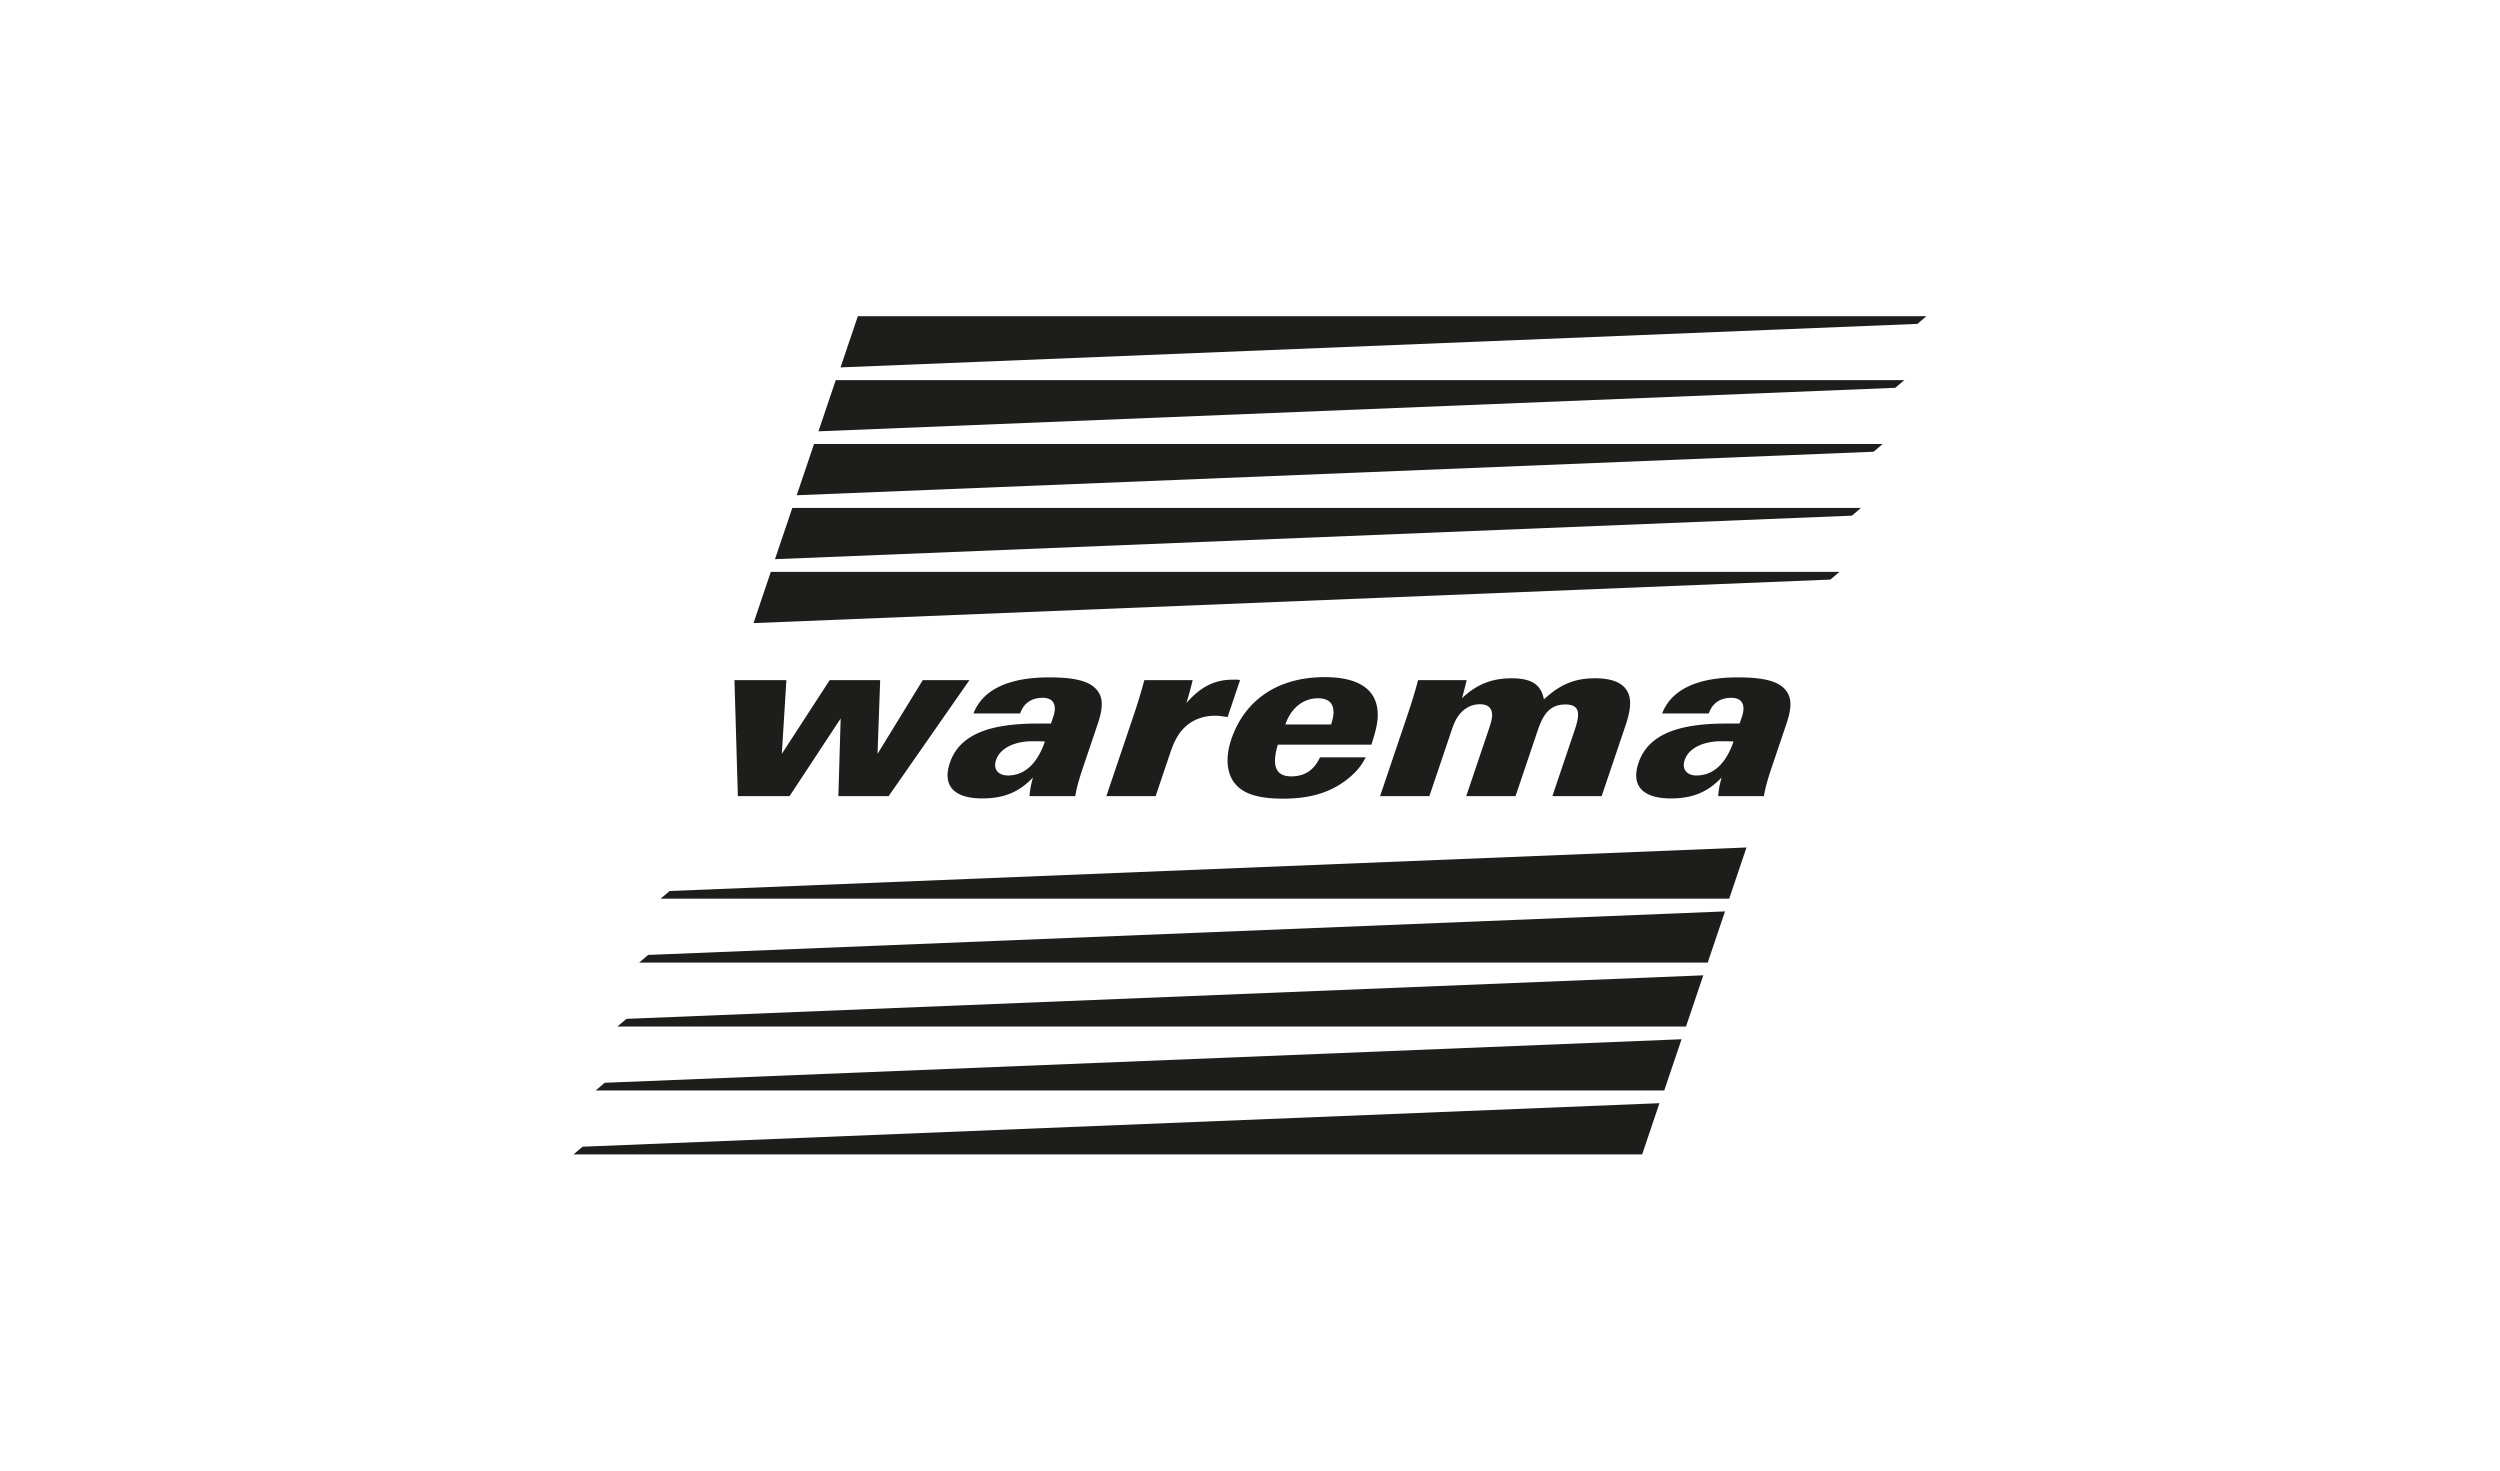 <svg width="340" height="200" xmlns="http://www.w3.org/2000/svg"><path d="M89.839 122.222H235.17l2.353-6.965-146.452 5.92-1.233 1.045zm-2.924 8.696h145.332l2.353-6.968-146.453 5.92-1.232 1.048zM78 157h145.332l2.353-6.966-146.452 5.918L78 157zm5.96-17.388h145.333l2.355-6.968-146.455 5.92-1.233 1.048zm166.201-61.836H104.83l-2.353 6.966 146.453-5.918 1.232-1.048zm-169.154 70.53h145.33l2.355-6.968-146.452 5.92-1.233 1.048zm172.078-79.224H107.753l-2.355 6.966 146.455-5.918 1.232-1.048zm2.955-8.694H110.707l-2.355 6.966 146.454-5.918 1.234-1.048zm2.953-8.694h-145.33l-2.355 6.966 146.452-5.918 1.233-1.048zM262 43H116.668l-2.355 6.965 146.454-5.917L262 43zm-50.878 65.274h6.704l3.22-9.53c.557-1.654.733-2.748.616-3.655-.256-1.841-1.773-2.841-4.736-2.841-2.667 0-4.678.75-6.958 2.874-.367-2.094-1.795-2.874-4.398-2.874-2.603 0-4.722.78-6.742 2.717.156-.562.553-2.03.636-2.468h-6.606c-.439 1.688-.902 3.155-1.482 4.874l-3.685 10.903h6.705l3.04-8.998c.368-1.092.634-1.593 1.085-2.156.665-.812 1.626-1.343 2.732-1.343 1.14 0 1.611.53 1.672 1.313.038.561-.14 1.186-.478 2.186l-3.04 8.998h6.705l3.018-8.934c.739-2.187 1.648-3.531 3.763-3.531 2.05 0 1.986 1.344 1.279 3.437l-3.05 9.028zm-24.612-6.998h-12.724c-.778 2.594-.482 4.311 1.829 4.311 1.823 0 3.129-.875 3.902-2.594h6.217c-.735 1.5-1.906 2.657-3.447 3.656-2.2 1.408-4.766 1.968-7.792 1.968-3.612 0-5.67-.75-6.759-2.342-.934-1.376-1.051-3.437-.282-5.717 1.795-5.312 6.278-8.467 12.687-8.467 4.263 0 6.848 1.405 7.192 4.435.163 1.344-.16 2.687-.823 4.75zm-5.482-2.749c.78-2.312.16-3.56-1.79-3.56-1.953 0-3.655 1.278-4.427 3.56h6.217zm-15.773-1.187c.52 0 .954.062 1.694.187l1.698-5.03c-.39-.094-.663-.062-.987-.062-2.442 0-4.352.938-6.316 3.186.242-.718.746-2.592.86-3.123h-6.573a75.868 75.868 0 01-1.4 4.622l-3.767 11.155h6.702l1.984-5.874c.57-1.687 1.146-2.718 2.05-3.561 1-.937 2.427-1.5 4.055-1.5zm74.634 10.934h-6.214c.056-.845.169-1.468.463-2.532-1.966 2.064-4.051 2.844-6.916 2.844-3.644 0-5.481-1.593-4.383-4.842 1.434-4.249 6.196-5.343 12.022-5.343h1.725l.328-.967c.431-1.281.236-2.532-1.456-2.532-1.628 0-2.63.845-3.06 2.126h-6.346c1.618-4.219 6.765-4.905 10.246-4.905 3.19 0 5.364.404 6.428 1.593.93 1 1.03 2.343.238 4.685l-1.773 5.248c-.633 1.876-1.024 3.03-1.302 4.625zm-4.127-7.436c-.705-.03-1.552-.03-1.747-.03-1.984 0-4.277.718-4.899 2.562-.423 1.248.3 2.093 1.603 2.093 2.7 0 4.231-2.22 5.043-4.625zm-89.529 7.436h-6.216c.058-.845.171-1.468.465-2.532-1.966 2.064-4.053 2.844-6.916 2.844-3.644 0-5.481-1.593-4.383-4.842 1.434-4.249 6.196-5.343 12.022-5.343h1.725l.326-.967c.433-1.281.238-2.532-1.454-2.532-1.628 0-2.63.845-3.063 2.126h-6.345c1.622-4.219 6.767-4.905 10.25-4.905 3.187 0 5.36.404 6.426 1.593.93 1 1.03 2.343.238 4.685l-1.773 5.248c-.633 1.876-1.023 3.03-1.302 4.625zm-4.127-7.436c-.705-.03-1.551-.03-1.747-.03-1.984 0-4.277.718-4.901 2.562-.421 1.248.302 2.093 1.605 2.093 2.7 0 4.23-2.22 5.043-4.625zm-21.256 7.436h-6.834l.313-10.558-6.953 10.558h-7.028l-.464-15.777h7.064l-.623 10.028 6.511-10.028h6.867l-.36 10.028 6.152-10.028h6.345l-10.99 15.777z" fill="#1D1D1B" fill-rule="evenodd"/></svg>
